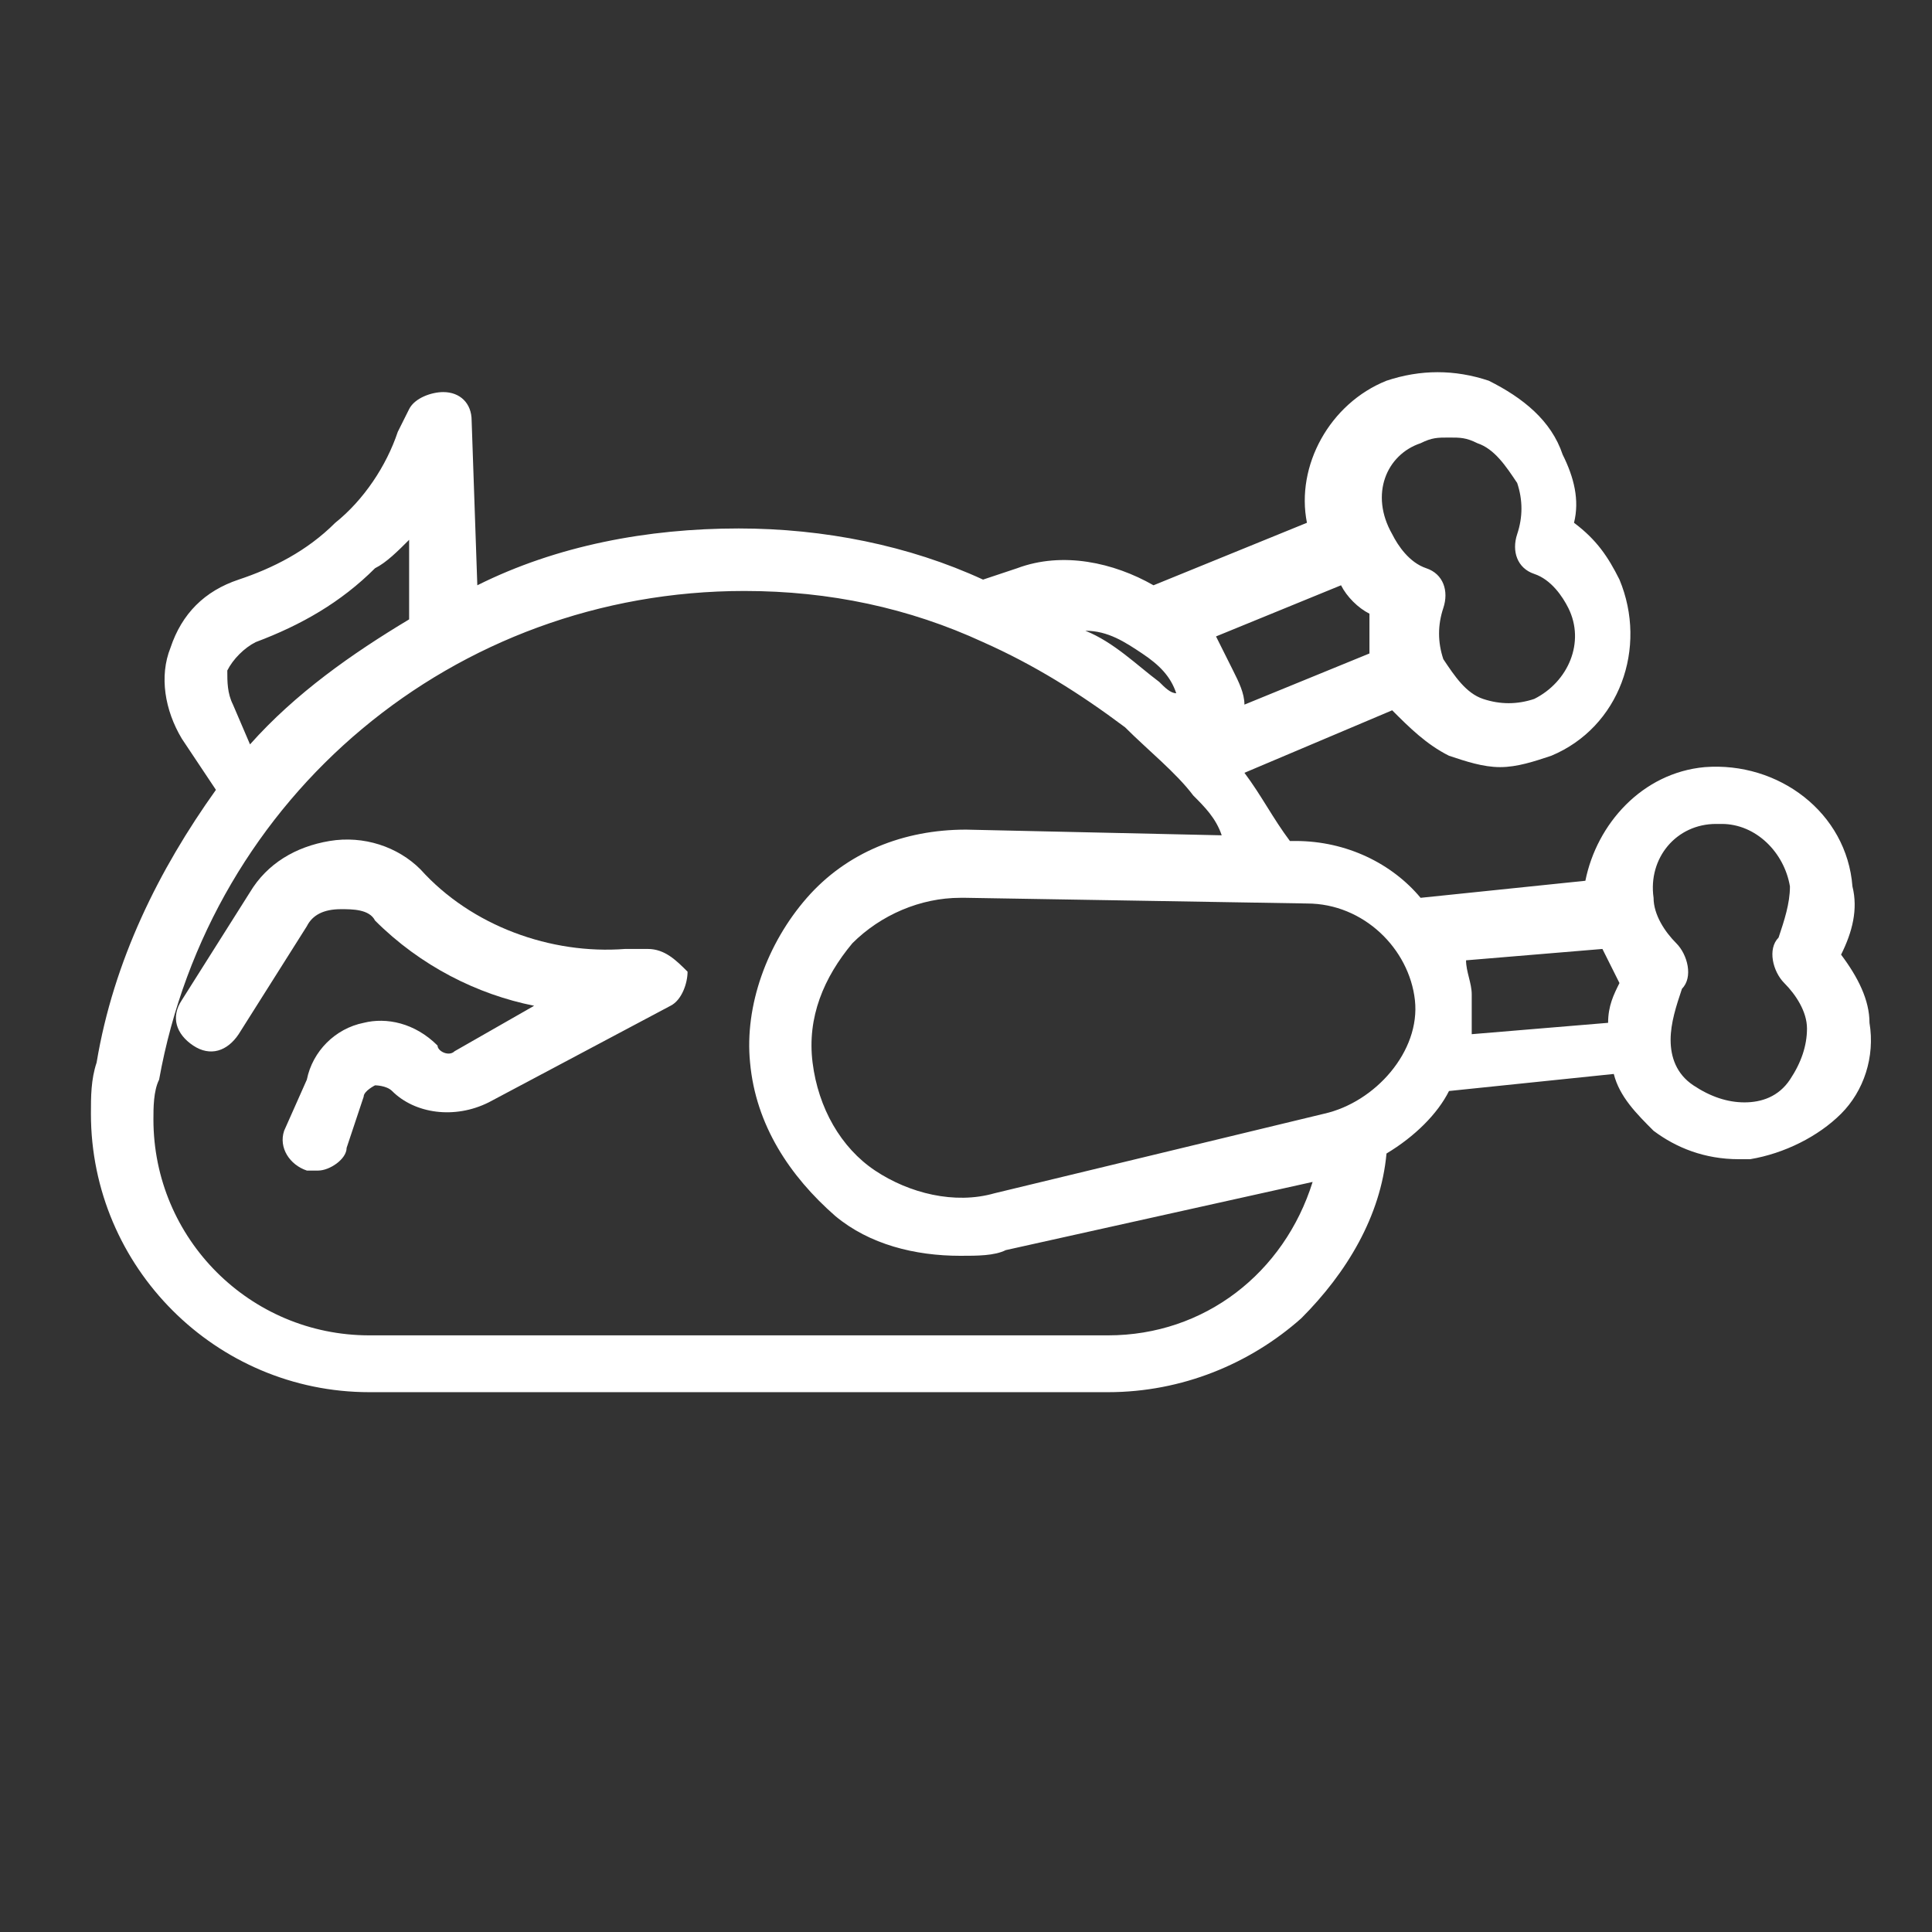 <?xml version="1.0" encoding="utf-8"?>
<!-- Generator: Adobe Illustrator 26.2.1, SVG Export Plug-In . SVG Version: 6.00 Build 0)  -->
<svg version="1.1" id="Layer_1" xmlns="http://www.w3.org/2000/svg" xmlns:xlink="http://www.w3.org/1999/xlink" x="0px" y="0px"
	 viewBox="0 0 34 34" style="enable-background:new 0 0 34 34;" xml:space="preserve">
<rect x="0" y="0" width="34" height="34" fill="#333333" stroke="none"/>
<style type="text/css">
	.st0{fill:#FFFFFF;}
</style>
<g>
	<path class="st0" d="M32.9,18c0-0.4-0.2-0.8-0.5-1.2c0.2-0.4,0.3-0.8,0.2-1.2l0,0c-0.1-1.3-1.3-2.2-2.6-2.1c-1.1,0.1-1.9,1-2.1,2
		l-2.9,0.3c-0.5-0.6-1.3-1-2.2-1l-0.1,0c-0.3-0.4-0.5-0.8-0.8-1.2l2.6-1.1c0.3,0.3,0.6,0.6,1,0.8c0.3,0.1,0.6,0.2,0.9,0.2
		c0.3,0,0.6-0.1,0.9-0.2c1.2-0.5,1.7-1.9,1.2-3.1c-0.2-0.4-0.4-0.7-0.8-1c0.1-0.4,0-0.8-0.2-1.2c-0.2-0.6-0.7-1-1.3-1.3
		c-0.6-0.2-1.2-0.2-1.8,0c-1,0.4-1.6,1.5-1.4,2.5l-2.7,1.1c-0.7-0.4-1.6-0.6-2.4-0.3l-0.6,0.2C16,9.6,14.5,9.3,13,9.3
		c-1.6,0-3.2,0.3-4.6,1L8.3,7.4c0-0.3-0.2-0.5-0.5-0.5C7.6,6.9,7.3,7,7.2,7.2L7,7.6C6.8,8.2,6.4,8.8,5.9,9.2c-0.5,0.5-1.1,0.8-1.7,1
		c-0.6,0.2-1,0.6-1.2,1.2c-0.2,0.5-0.1,1.1,0.2,1.6l0.6,0.9c-1,1.4-1.8,3-2.1,4.8c-0.1,0.3-0.1,0.6-0.1,0.9c0,2.7,2.2,4.9,4.9,4.9
		h13c1.3,0,2.5-0.5,3.4-1.3c0.8-0.8,1.4-1.8,1.5-2.9c0.5-0.3,0.9-0.7,1.1-1.1l2.9-0.3c0.1,0.4,0.4,0.7,0.7,1
		c0.4,0.3,0.9,0.5,1.5,0.5c0.1,0,0.2,0,0.2,0c0.6-0.1,1.2-0.4,1.6-0.8C32.8,19.2,33,18.6,32.9,18z M25,7.8c0.2-0.1,0.3-0.1,0.5-0.1
		c0.2,0,0.3,0,0.5,0.1c0.3,0.1,0.5,0.4,0.7,0.7l0,0c0.1,0.3,0.1,0.6,0,0.9c-0.1,0.3,0,0.6,0.3,0.7c0.3,0.1,0.5,0.4,0.6,0.6
		c0.3,0.6,0,1.3-0.6,1.6c-0.3,0.1-0.6,0.1-0.9,0c-0.3-0.1-0.5-0.4-0.7-0.7c-0.1-0.3-0.1-0.6,0-0.9c0.1-0.3,0-0.6-0.3-0.7
		c-0.3-0.1-0.5-0.4-0.6-0.6C24.1,8.7,24.4,8,25,7.8z M24.1,11.5l-2.2,0.9c0-0.2-0.1-0.4-0.2-0.6c-0.1-0.2-0.2-0.4-0.3-0.6l2.2-0.9
		c0.1,0.2,0.3,0.4,0.5,0.5C24.1,11,24.1,11.2,24.1,11.5z M20.7,12.2C20.7,12.2,20.7,12.3,20.7,12.2c-0.1,0-0.2-0.1-0.3-0.2
		c-0.4-0.3-0.8-0.7-1.3-0.9c0.4,0,0.7,0.2,1,0.4C20.4,11.7,20.6,11.9,20.7,12.2z M4.1,12.4C4,12.2,4,12,4,11.8
		c0.1-0.2,0.3-0.4,0.5-0.5C5.3,11,6,10.6,6.6,10C6.8,9.9,7,9.7,7.2,9.5l0,1.4c-1,0.6-2,1.3-2.8,2.2L4.1,12.4z M19.5,23.5h-13
		c-2.1,0-3.8-1.7-3.8-3.8c0-0.2,0-0.5,0.1-0.7c0.9-5,5.2-8.6,10.3-8.6c1.5,0,2.9,0.3,4.2,0.9c0.9,0.4,1.7,0.9,2.5,1.5
		c0.4,0.4,0.9,0.8,1.2,1.2c0.2,0.2,0.4,0.4,0.5,0.7L17,14.6c-1.1,0-2.1,0.4-2.8,1.2c-0.7,0.8-1.1,1.9-1,2.9c0.1,1.1,0.7,2,1.5,2.7
		c0.6,0.5,1.4,0.7,2.2,0.7c0.3,0,0.6,0,0.8-0.1l5.4-1.2C22.6,22.4,21.2,23.5,19.5,23.5z M23.3,19.6L17.5,21c-0.7,0.2-1.5,0-2.1-0.4
		s-1-1.1-1.1-1.9c-0.1-0.8,0.2-1.5,0.7-2.1c0.5-0.5,1.2-0.8,1.9-0.8c0,0,0,0,0.1,0l6,0.1c1,0,1.8,0.8,1.9,1.7S24.2,19.4,23.3,19.6z
		 M25.9,17.5c0-0.2-0.1-0.4-0.1-0.6l2.4-0.2c0.1,0.2,0.2,0.4,0.3,0.6c-0.1,0.2-0.2,0.4-0.2,0.7l-2.4,0.2
		C25.9,17.9,25.9,17.7,25.9,17.5z M31.5,19c-0.2,0.3-0.5,0.4-0.8,0.4c-0.3,0-0.6-0.1-0.9-0.3c-0.3-0.2-0.4-0.5-0.4-0.8
		c0-0.3,0.1-0.6,0.2-0.9c0.2-0.2,0.1-0.6-0.1-0.8c-0.2-0.2-0.4-0.5-0.4-0.8c-0.1-0.7,0.4-1.3,1.1-1.3c0,0,0.1,0,0.1,0
		c0.6,0,1.1,0.5,1.2,1.1c0,0.3-0.1,0.6-0.2,0.9c-0.2,0.2-0.1,0.6,0.1,0.8c0.2,0.2,0.4,0.5,0.4,0.8C31.8,18.4,31.7,18.7,31.5,19z"/>
	<path class="st0" d="M11.4,16.7l-0.4,0c-1.3,0.1-2.7-0.4-3.6-1.4c-0.4-0.4-1-0.6-1.6-0.5c-0.6,0.1-1.1,0.4-1.4,0.9l-1.2,1.9
		c-0.2,0.3-0.1,0.6,0.2,0.8c0.3,0.2,0.6,0.1,0.8-0.2l1.2-1.9C5.5,16.1,5.7,16,6,16c0.2,0,0.5,0,0.6,0.2c0.8,0.8,1.8,1.3,2.8,1.5
		L8,18.5c-0.1,0.1-0.3,0-0.3-0.1c-0.4-0.4-0.9-0.5-1.3-0.4c-0.5,0.1-0.9,0.5-1,1L5,19.9c-0.1,0.3,0.1,0.6,0.4,0.7c0.1,0,0.1,0,0.2,0
		c0.2,0,0.5-0.2,0.5-0.4l0.3-0.9c0-0.1,0.2-0.2,0.2-0.2c0,0,0.2,0,0.3,0.1c0.4,0.4,1.1,0.5,1.7,0.2l3.2-1.7c0.2-0.1,0.3-0.4,0.3-0.6
		C11.9,16.9,11.7,16.7,11.4,16.7z"/>
</g>
</svg>
